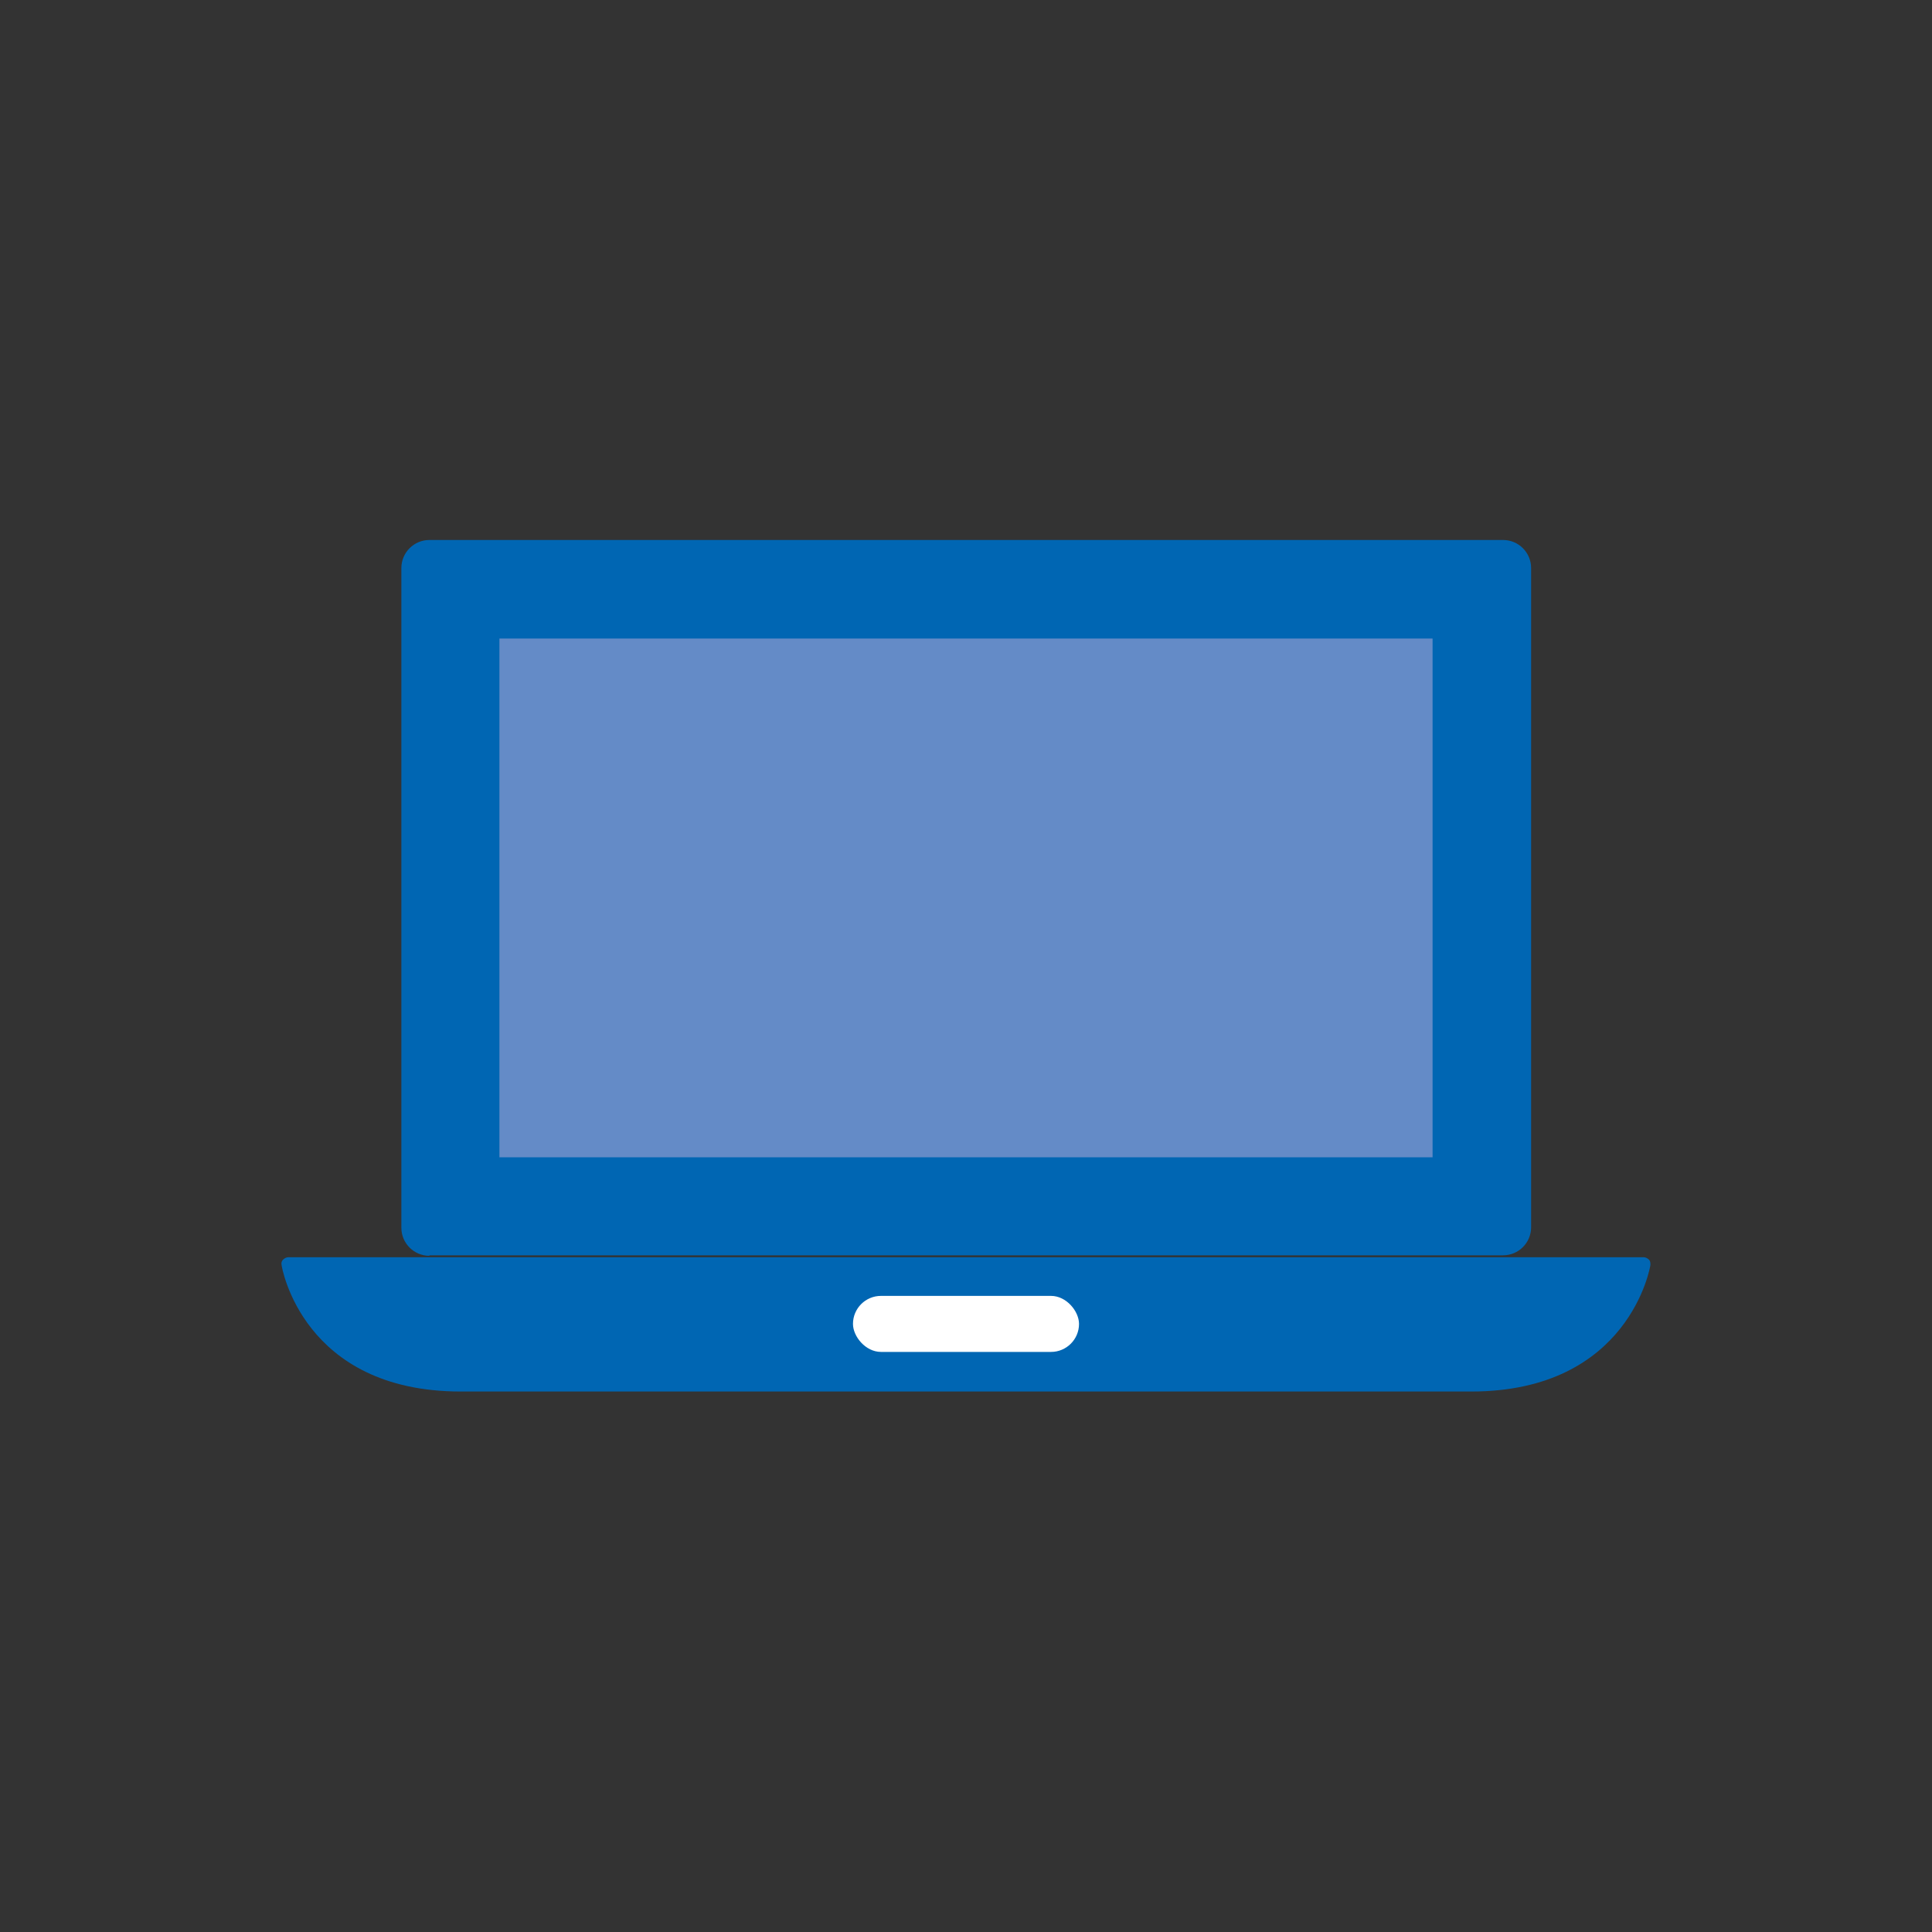 <?xml version="1.0" encoding="UTF-8"?>
<svg xmlns="http://www.w3.org/2000/svg" id="Icons" version="1.1" viewBox="0 0 400 400">
  <rect x="0" y="0" width="400" height="400" fill="#333333" stroke="none"/>
  <defs>
    <style>
      .st0 {
        fill: #fff;
      }

      .st1 {
        fill: #648bc7;
      }

      .st2 {
        fill: #0066b3;
      }
    </style>
  </defs>
  <rect class="st1" x="97.8" y="130.7" width="204.4" height="114.9"></rect>
  <path id="Farbe" class="st2" d="M103.4,239.6h193.2v-107.4H103.4v107.4ZM88.9,260c-3.2,0-5.8-2.6-5.8-5.8V117.6c0-3.2,2.6-5.8,5.8-5.8h222.3c3.2,0,5.8,2.6,5.8,5.8v136.5c0,3.2-2.6,5.8-5.8,5.8H88.9ZM341.4,260.8c-.3-.3-.7-.5-1.1-.5H59.7c-.4,0-.8.2-1.1.5-.3.3-.4.7-.3,1.1,0,.3,4.3,26.2,37.1,26.2h209.2c32.8,0,37.1-26,37.1-26.2,0-.4,0-.8-.3-1.1"></path>
  <rect class="st0" x="176.6" y="268.3" width="46.8" height="11.6" rx="5.8" ry="5.8"></rect>
</svg>

